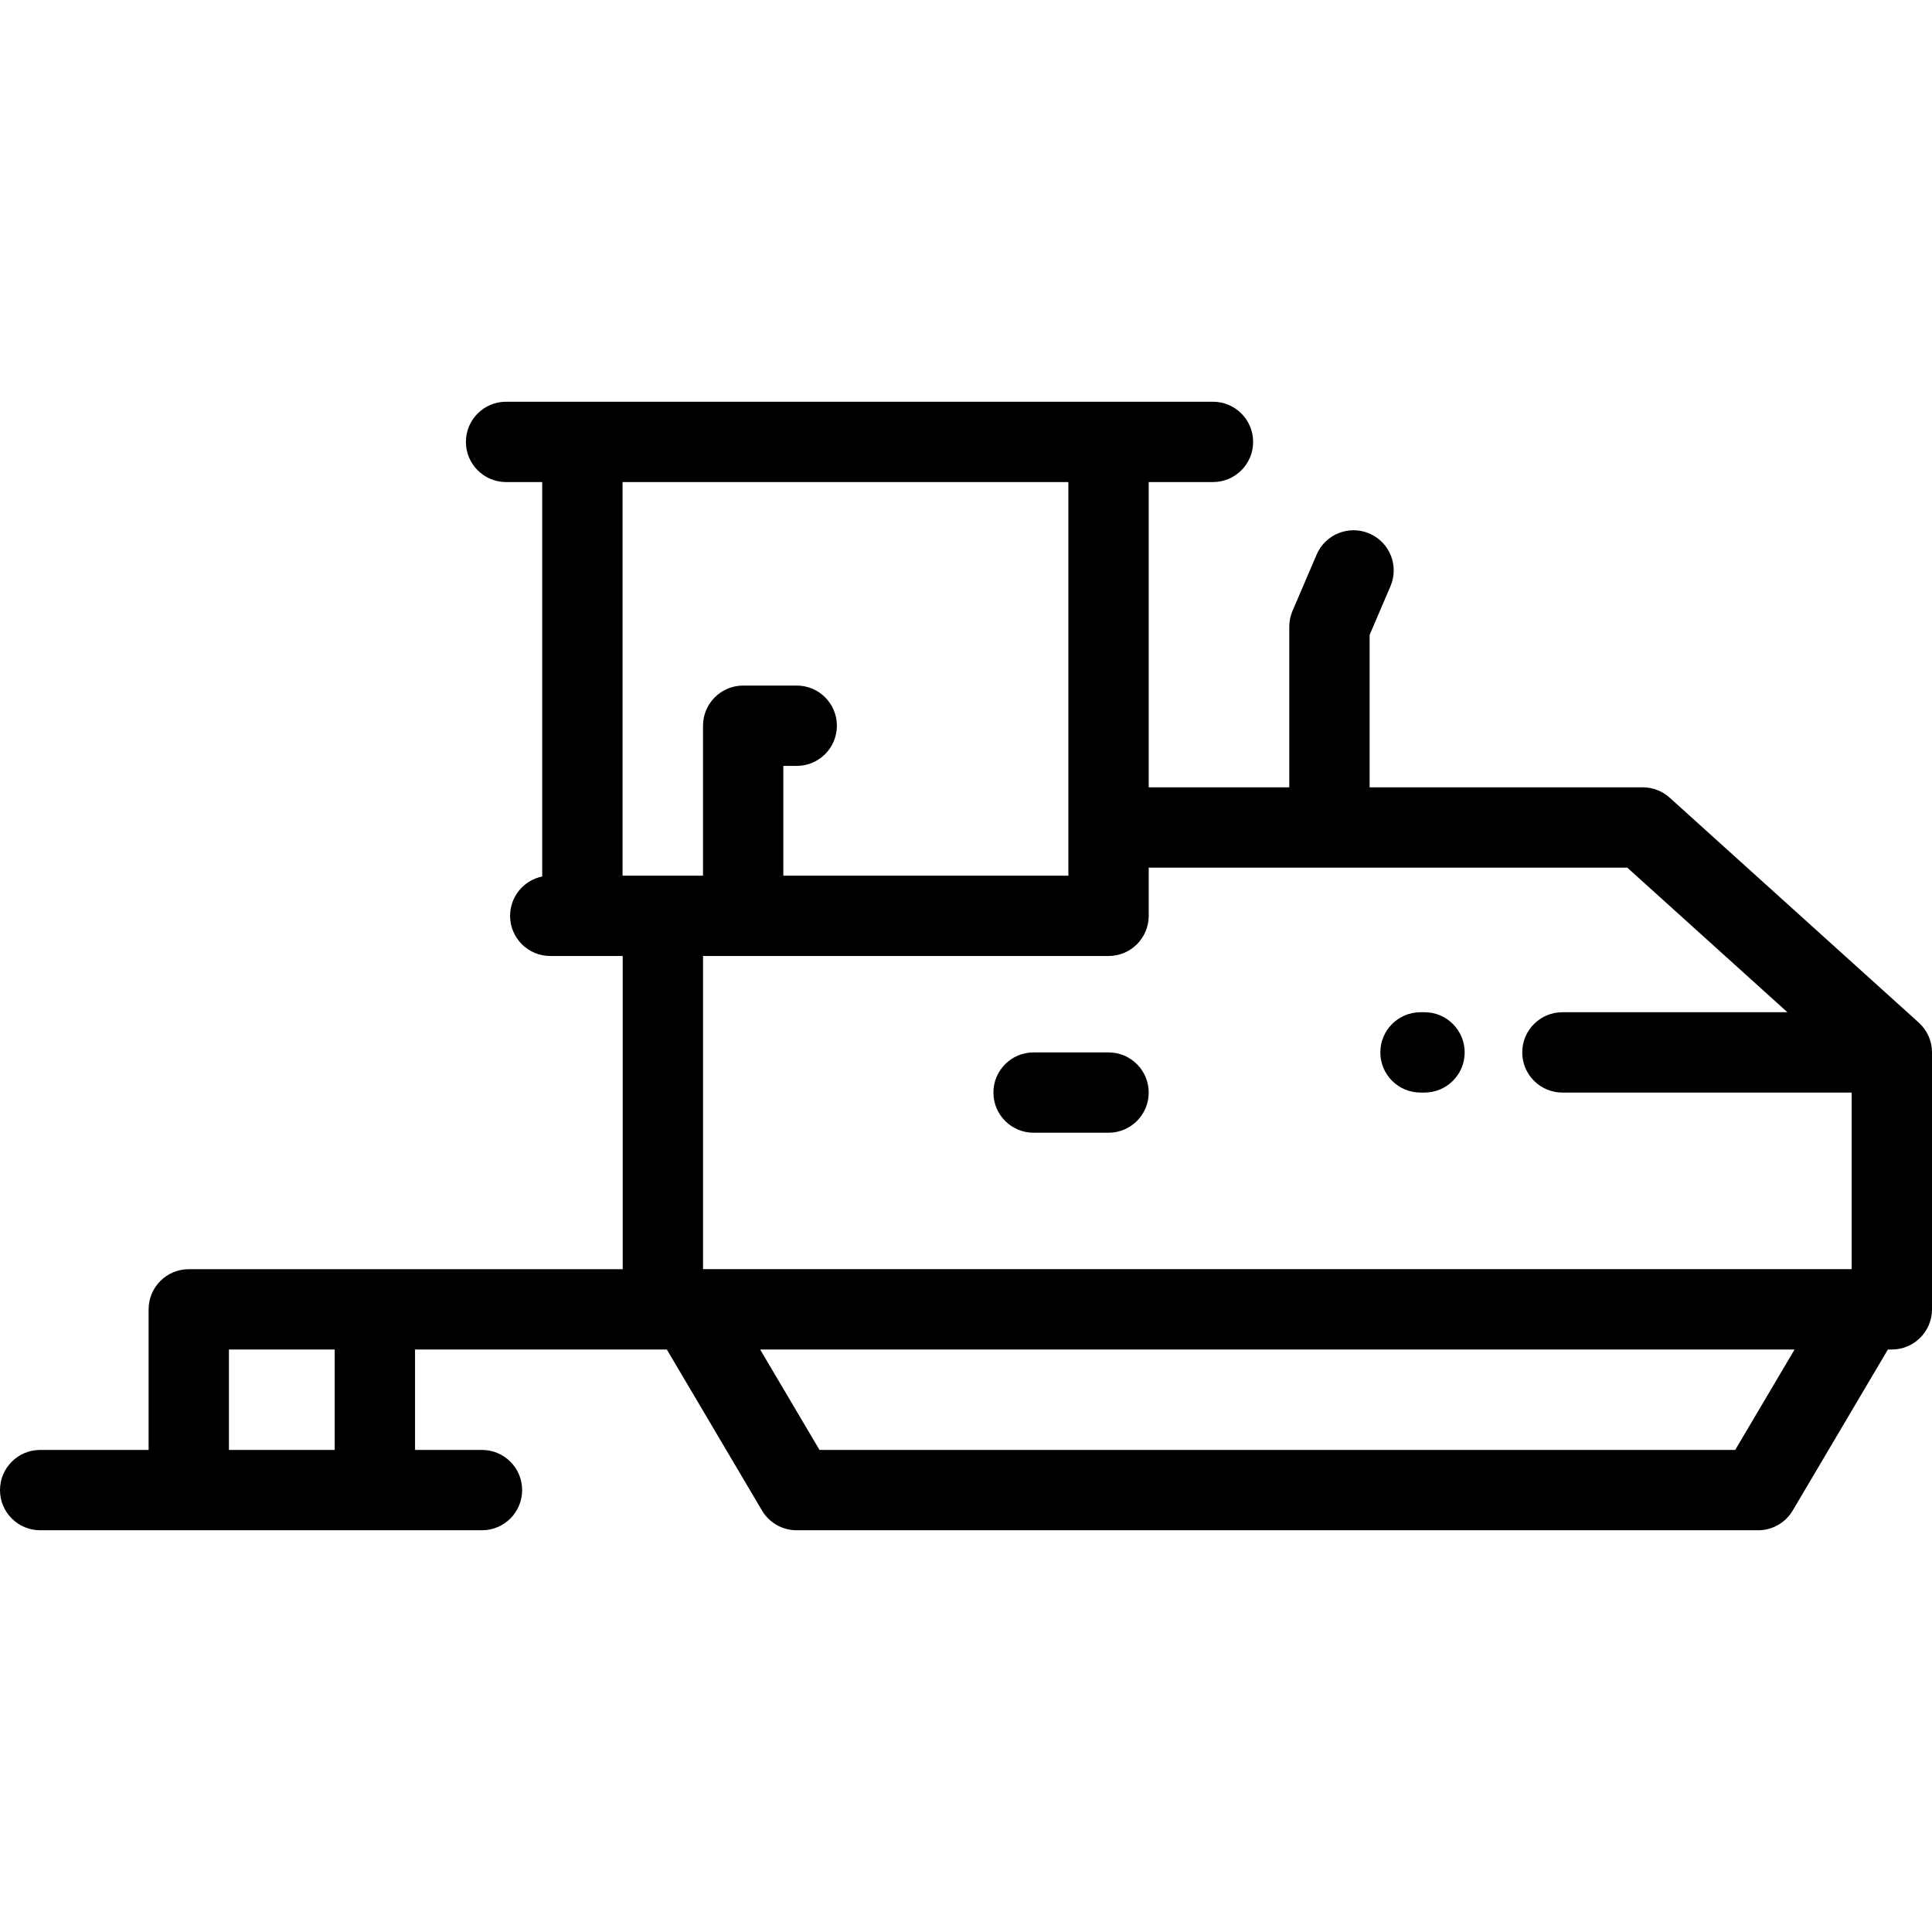<?xml version="1.0" encoding="iso-8859-1"?>
<!-- Generator: Adobe Illustrator 19.0.0, SVG Export Plug-In . SVG Version: 6.00 Build 0)  -->
<svg version="1.1" id="Layer_1" xmlns="http://www.w3.org/2000/svg" xmlns:xlink="http://www.w3.org/1999/xlink" x="0px" y="0px"
	 viewBox="0 0 511.999 511.999" style="enable-background:new 0 0 511.999 511.999;" xml:space="preserve">
<g>
	<g>
		<g>
			<path d="M508.49,270.997l-66.014-59.607c-1.956-1.766-4.499-2.744-7.134-2.744h-72.38v-40.391l5.525-12.893
				c2.316-5.403-0.187-11.661-5.59-13.977c-5.405-2.317-11.661,0.189-13.977,5.59l-6.386,14.902
				c-0.567,1.325-0.861,2.752-0.861,4.193v42.576h-37.254v-80.895h17.031c5.878,0,10.644-4.766,10.644-10.644
				c0-5.878-4.766-10.644-10.644-10.644H134.115c-5.878,0-10.644,4.766-10.644,10.644c0,5.878,4.766,10.644,10.644,10.644h9.58
				v104.526c-4.858,0.987-8.515,5.282-8.515,10.43c0,5.878,4.766,10.644,10.644,10.644h19.202v82.997H50.027
				c-5.878,0-10.644,4.766-10.644,10.644v37.254H10.644C4.766,384.247,0,389.013,0,394.891s4.766,10.644,10.644,10.644h117.085
				c5.878,0,10.644-4.766,10.644-10.644s-4.766-10.644-10.644-10.644h-17.74v-26.61h65.68c0.035,0,0.068-0.005,0.103-0.005h0.944
				l25.226,42.675c1.915,3.241,5.399,5.228,9.162,5.228h254.817c3.764,0,7.248-1.987,9.162-5.227l25.226-42.676h1.044
				c5.878,0,10.644-4.766,10.644-10.644v-68.09C512,275.885,510.724,273.015,508.49,270.997z M88.7,384.246H60.671v-26.61H88.7
				V384.246z M186.304,232.063h-21.321V127.751h118.149v104.312h-75.54v-29.093h3.548c5.878,0,10.644-4.766,10.644-10.644
				c0-5.878-4.766-10.644-10.644-10.644h-14.192c-5.878,0-10.644,4.766-10.644,10.644V232.063z M459.849,384.246H217.177
				l-15.73-26.61H475.58L459.849,384.246z M490.712,336.342H186.313v-82.992h107.462c5.878,0,10.644-4.766,10.644-10.644v-12.773
				h126.827l42.437,38.319h-59.63c-5.878,0-10.644,4.766-10.644,10.644c0,5.878,4.766,10.644,10.644,10.644h76.658V336.342z"/>
			<path d="M293.776,278.896h-19.869c-5.878,0-10.644,4.766-10.644,10.644c0,5.878,4.766,10.644,10.644,10.644h19.869
				c5.878,0,10.644-4.766,10.644-10.644C304.42,283.663,299.653,278.896,293.776,278.896z"/>
			<path d="M377.509,268.252h-1.064c-5.878,0-10.644,4.766-10.644,10.644c0,5.878,4.766,10.644,10.644,10.644h1.064
				c5.878,0,10.644-4.766,10.644-10.644C388.153,273.019,383.387,268.252,377.509,268.252z"/>
		</g>
	</g>
</g>
<g>
</g>
<g>
</g>
<g>
</g>
<g>
</g>
<g>
</g>
<g>
</g>
<g>
</g>
<g>
</g>
<g>
</g>
<g>
</g>
<g>
</g>
<g>
</g>
<g>
</g>
<g>
</g>
<g>
</g>
</svg>
